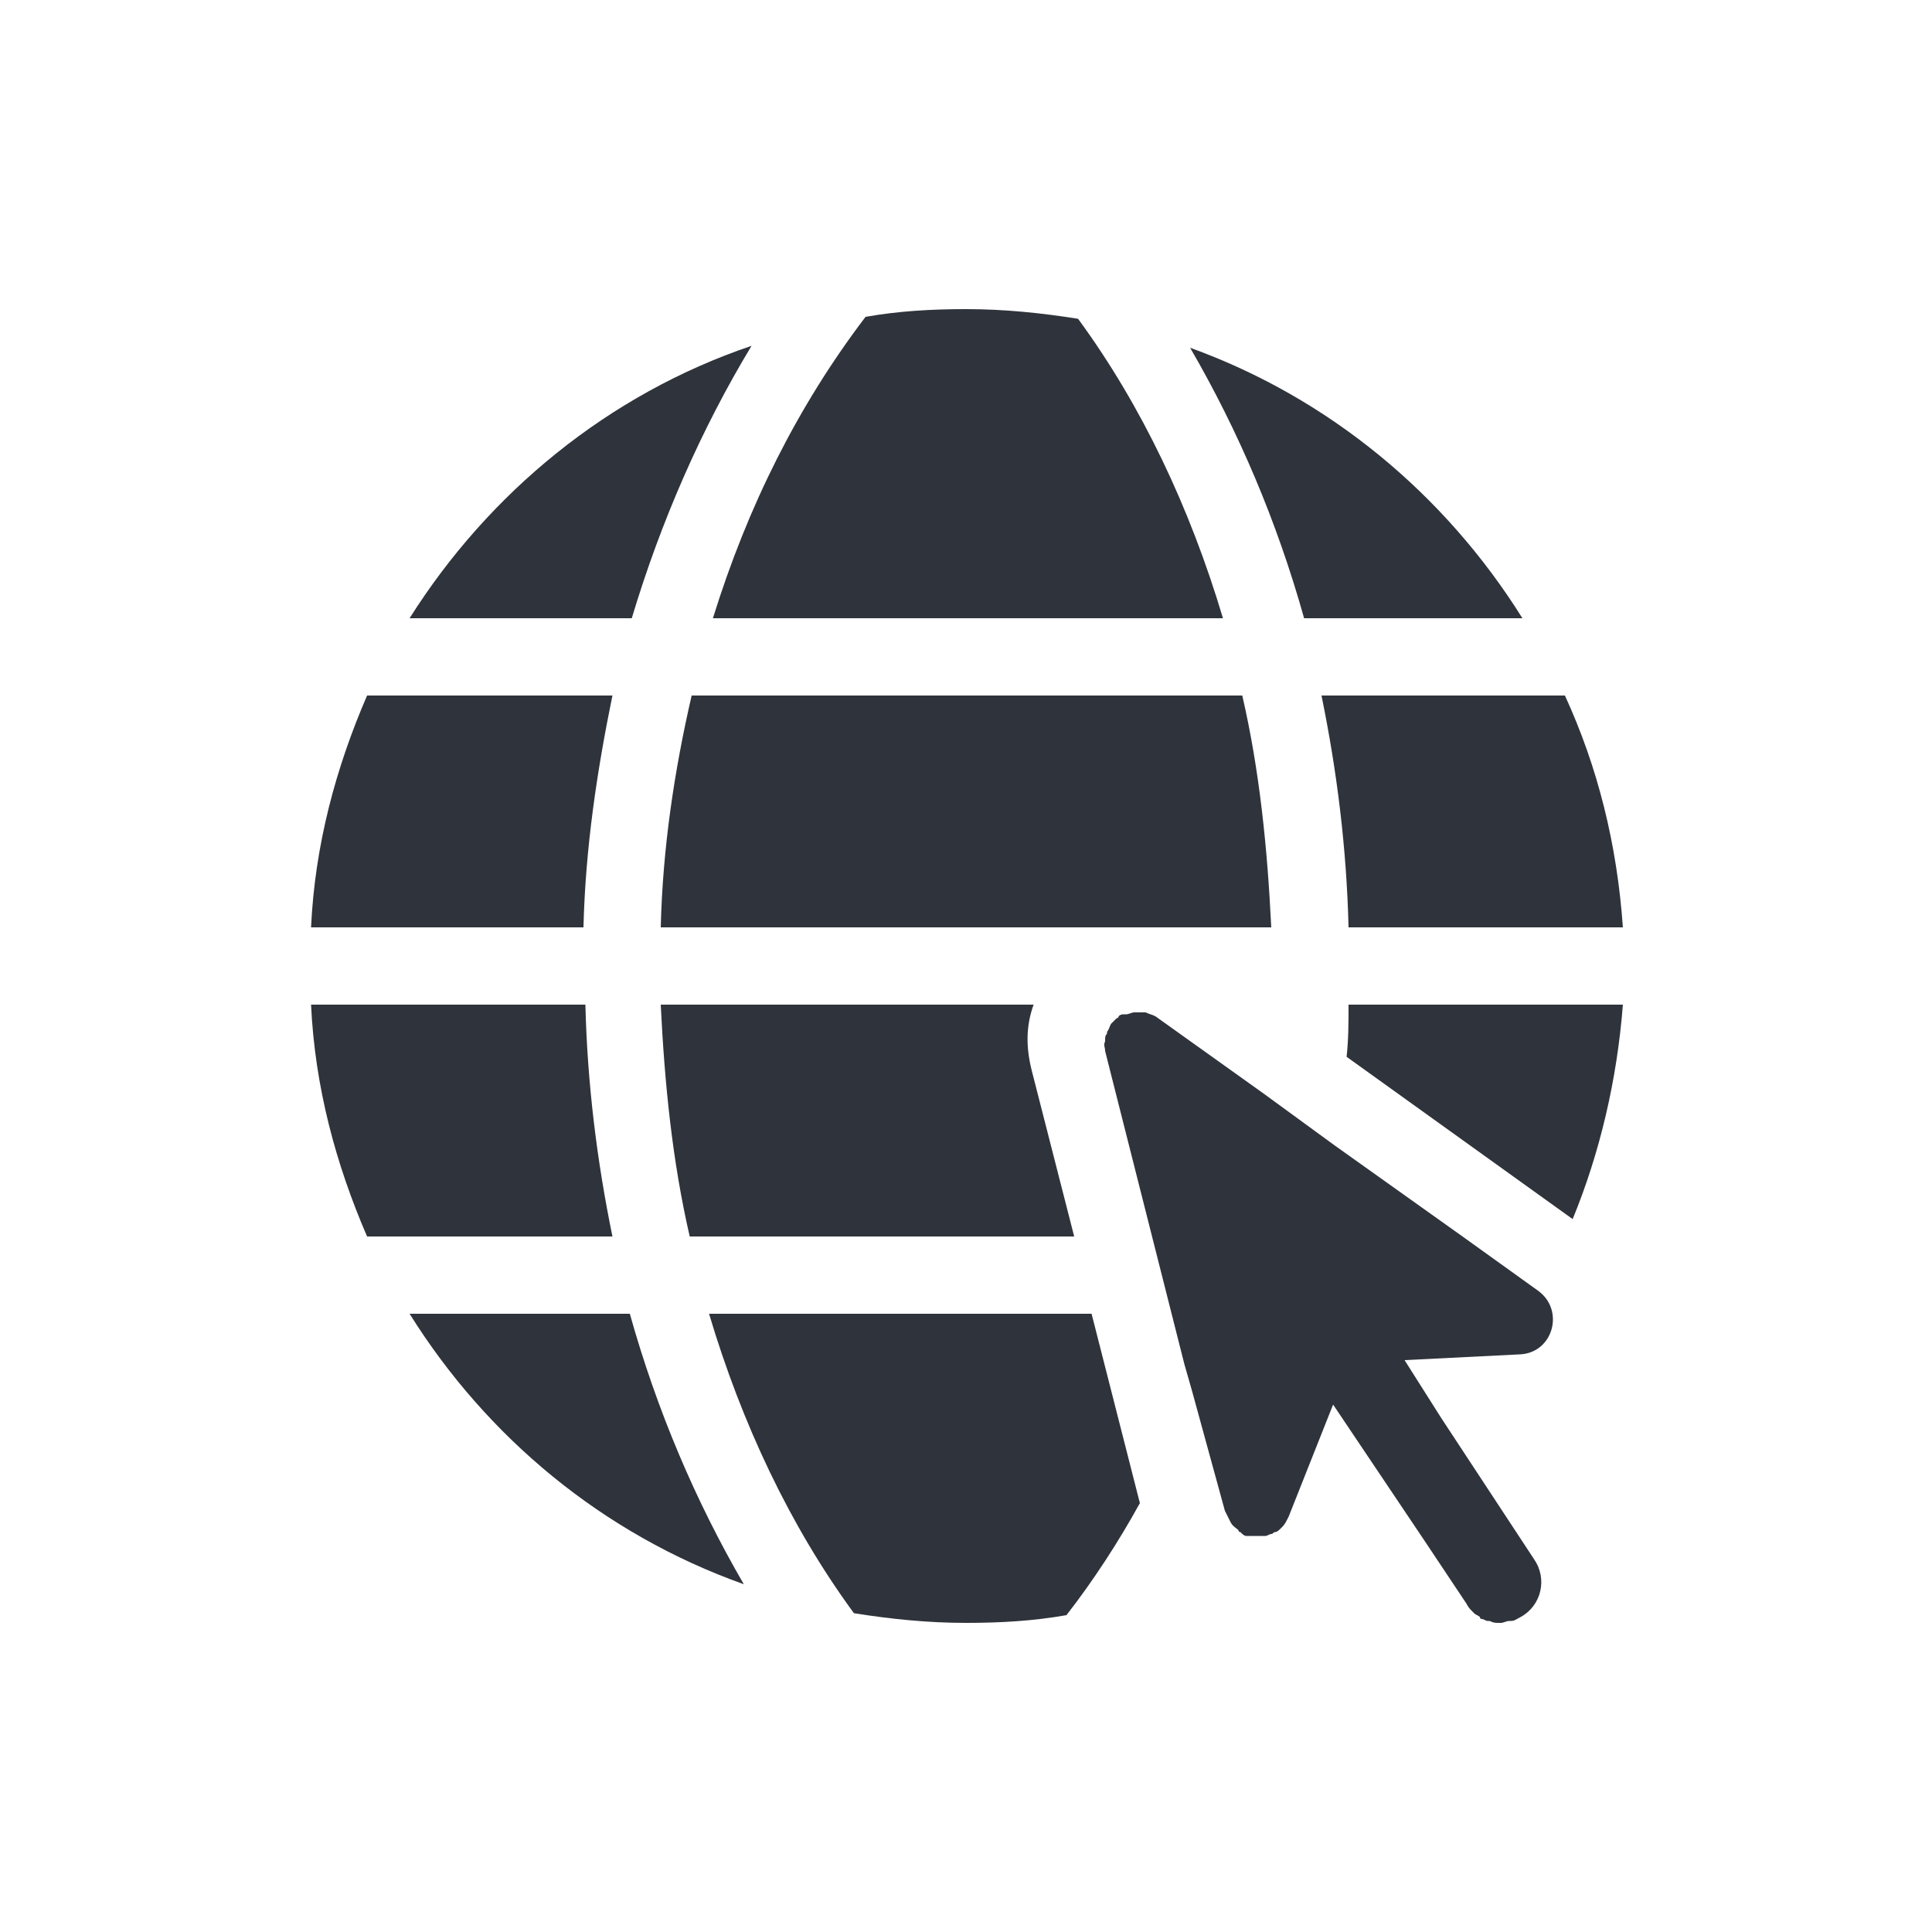 <?xml version="1.0" encoding="UTF-8"?>
<svg width="1200pt" height="1200pt" version="1.1" viewBox="0 0 1200 1200" xmlns="http://www.w3.org/2000/svg">
 <g fill="#2f333b">
  <path d="m945.6 384h-135.6c-16.801-60-40.801-116.4-70.801-168 86.402 31.199 158.4 91.199 206.4 168z"/>
  <path d="m640.8 664.8 26.398 103.2h-238.8c-10.801-46.801-15.602-94.801-18-144h231.6c-4.801 13.199-4.801 26.398-1.199 40.801z"/>
  <path d="m410.4 576c1.199-49.199 8.398-97.199 19.199-144h342c10.801 46.801 15.602 94.801 18 144z"/>
  <path d="m600 192c24 0 46.801 2.398 69.602 6 39.602 54 69.602 117.6 90 186h-316.8c21.602-69.602 52.801-132 94.801-187.2 20.398-3.602 40.797-4.801 62.398-4.801z"/>
  <path d="m466.8 214.8c-31.199 51.602-56.398 109.2-74.398 169.2h-138c49.203-78 123.6-139.2 212.4-169.2z"/>
  <path d="m228 432h152.4c-9.602 46.801-16.801 94.801-18 144h-169.2c2.402-51.602 15.602-99.602 34.801-144z"/>
  <path d="m193.2 624h170.4c1.199 49.199 7.199 97.199 16.801 144h-152.4c-19.199-44.398-32.398-92.398-34.801-144z"/>
  <path d="m254.4 816h136.8c16.801 60 40.801 116.4 70.801 168-87.602-31.199-159.6-91.199-207.6-168z"/>
  <path d="m662.4 1003.2c-20.398 3.602-40.797 4.801-62.398 4.801-24 0-46.801-2.398-69.602-6-39.602-54-69.602-117.6-90-186h237.6l30 117.6c-13.199 24-28.801 48-45.602 69.598z"/>
  <path d="m944.4 841.2-72 3.602 22.801 36 57.602 87.602c8.398 12 4.801 28.801-8.398 36-2.398 1.199-3.602 2.398-6 2.398h-1.199c-1.199 0-3.602 1.199-4.801 1.199h-1.199c-2.398 0-3.602 0-6-1.199h-1.199c-1.199 0-2.398-1.199-3.602-1.199 0 0-1.199 0-1.199-1.199-1.199-1.199-2.398-1.199-3.602-2.398l-1.199-1.199c-1.199-1.199-2.398-2.398-3.602-4.801l-26.398-39.602-56.398-84-27.602 69.602c-1.199 2.398-2.398 4.801-3.602 6l-1.199 1.199c-1.199 1.199-2.398 2.398-3.602 2.398-1.199 0-1.199 1.199-2.398 1.199-1.199 0-2.398 1.199-3.602 1.199h-2.398-2.398-1.199-3.602-2.398c-1.199 0-2.398-1.199-3.602-2.398 0 0-1.199 0-1.199-1.199-1.199-1.199-3.602-2.398-4.801-4.801-1.199-2.398-2.398-4.801-3.602-7.199l-20.402-74.402-4.801-16.801-49.199-194.4c0-2.398-1.199-3.602 0-6v-1.199c0-1.199 0-2.398 1.199-3.602v-1.199c1.199-1.199 1.199-2.398 2.398-4.801 1.199-1.199 2.398-2.398 3.602-3.602 0 0 1.199 0 1.199-1.199 1.199-1.199 2.398-1.199 3.602-1.199h1.199c1.199 0 3.602-1.199 4.801-1.199h1.199 3.602 2.398c2.398 1.199 3.602 1.199 6 2.398l67.199 48 44.398 32.398 79.199 56.398 46.801 33.602c16.805 12.004 9.605 38.402-10.797 39.602z"/>
  <path d="m976.8 757.2-140.4-100.8c1.199-10.801 1.199-21.602 1.199-32.398h170.4c-3.602 46.801-14.398 92.398-31.199 133.2z"/>
  <path d="m837.6 576c-1.199-49.199-7.199-97.199-16.801-144h151.2c20.398 44.398 32.398 92.398 36 144z"/>
 </g>
</svg>
